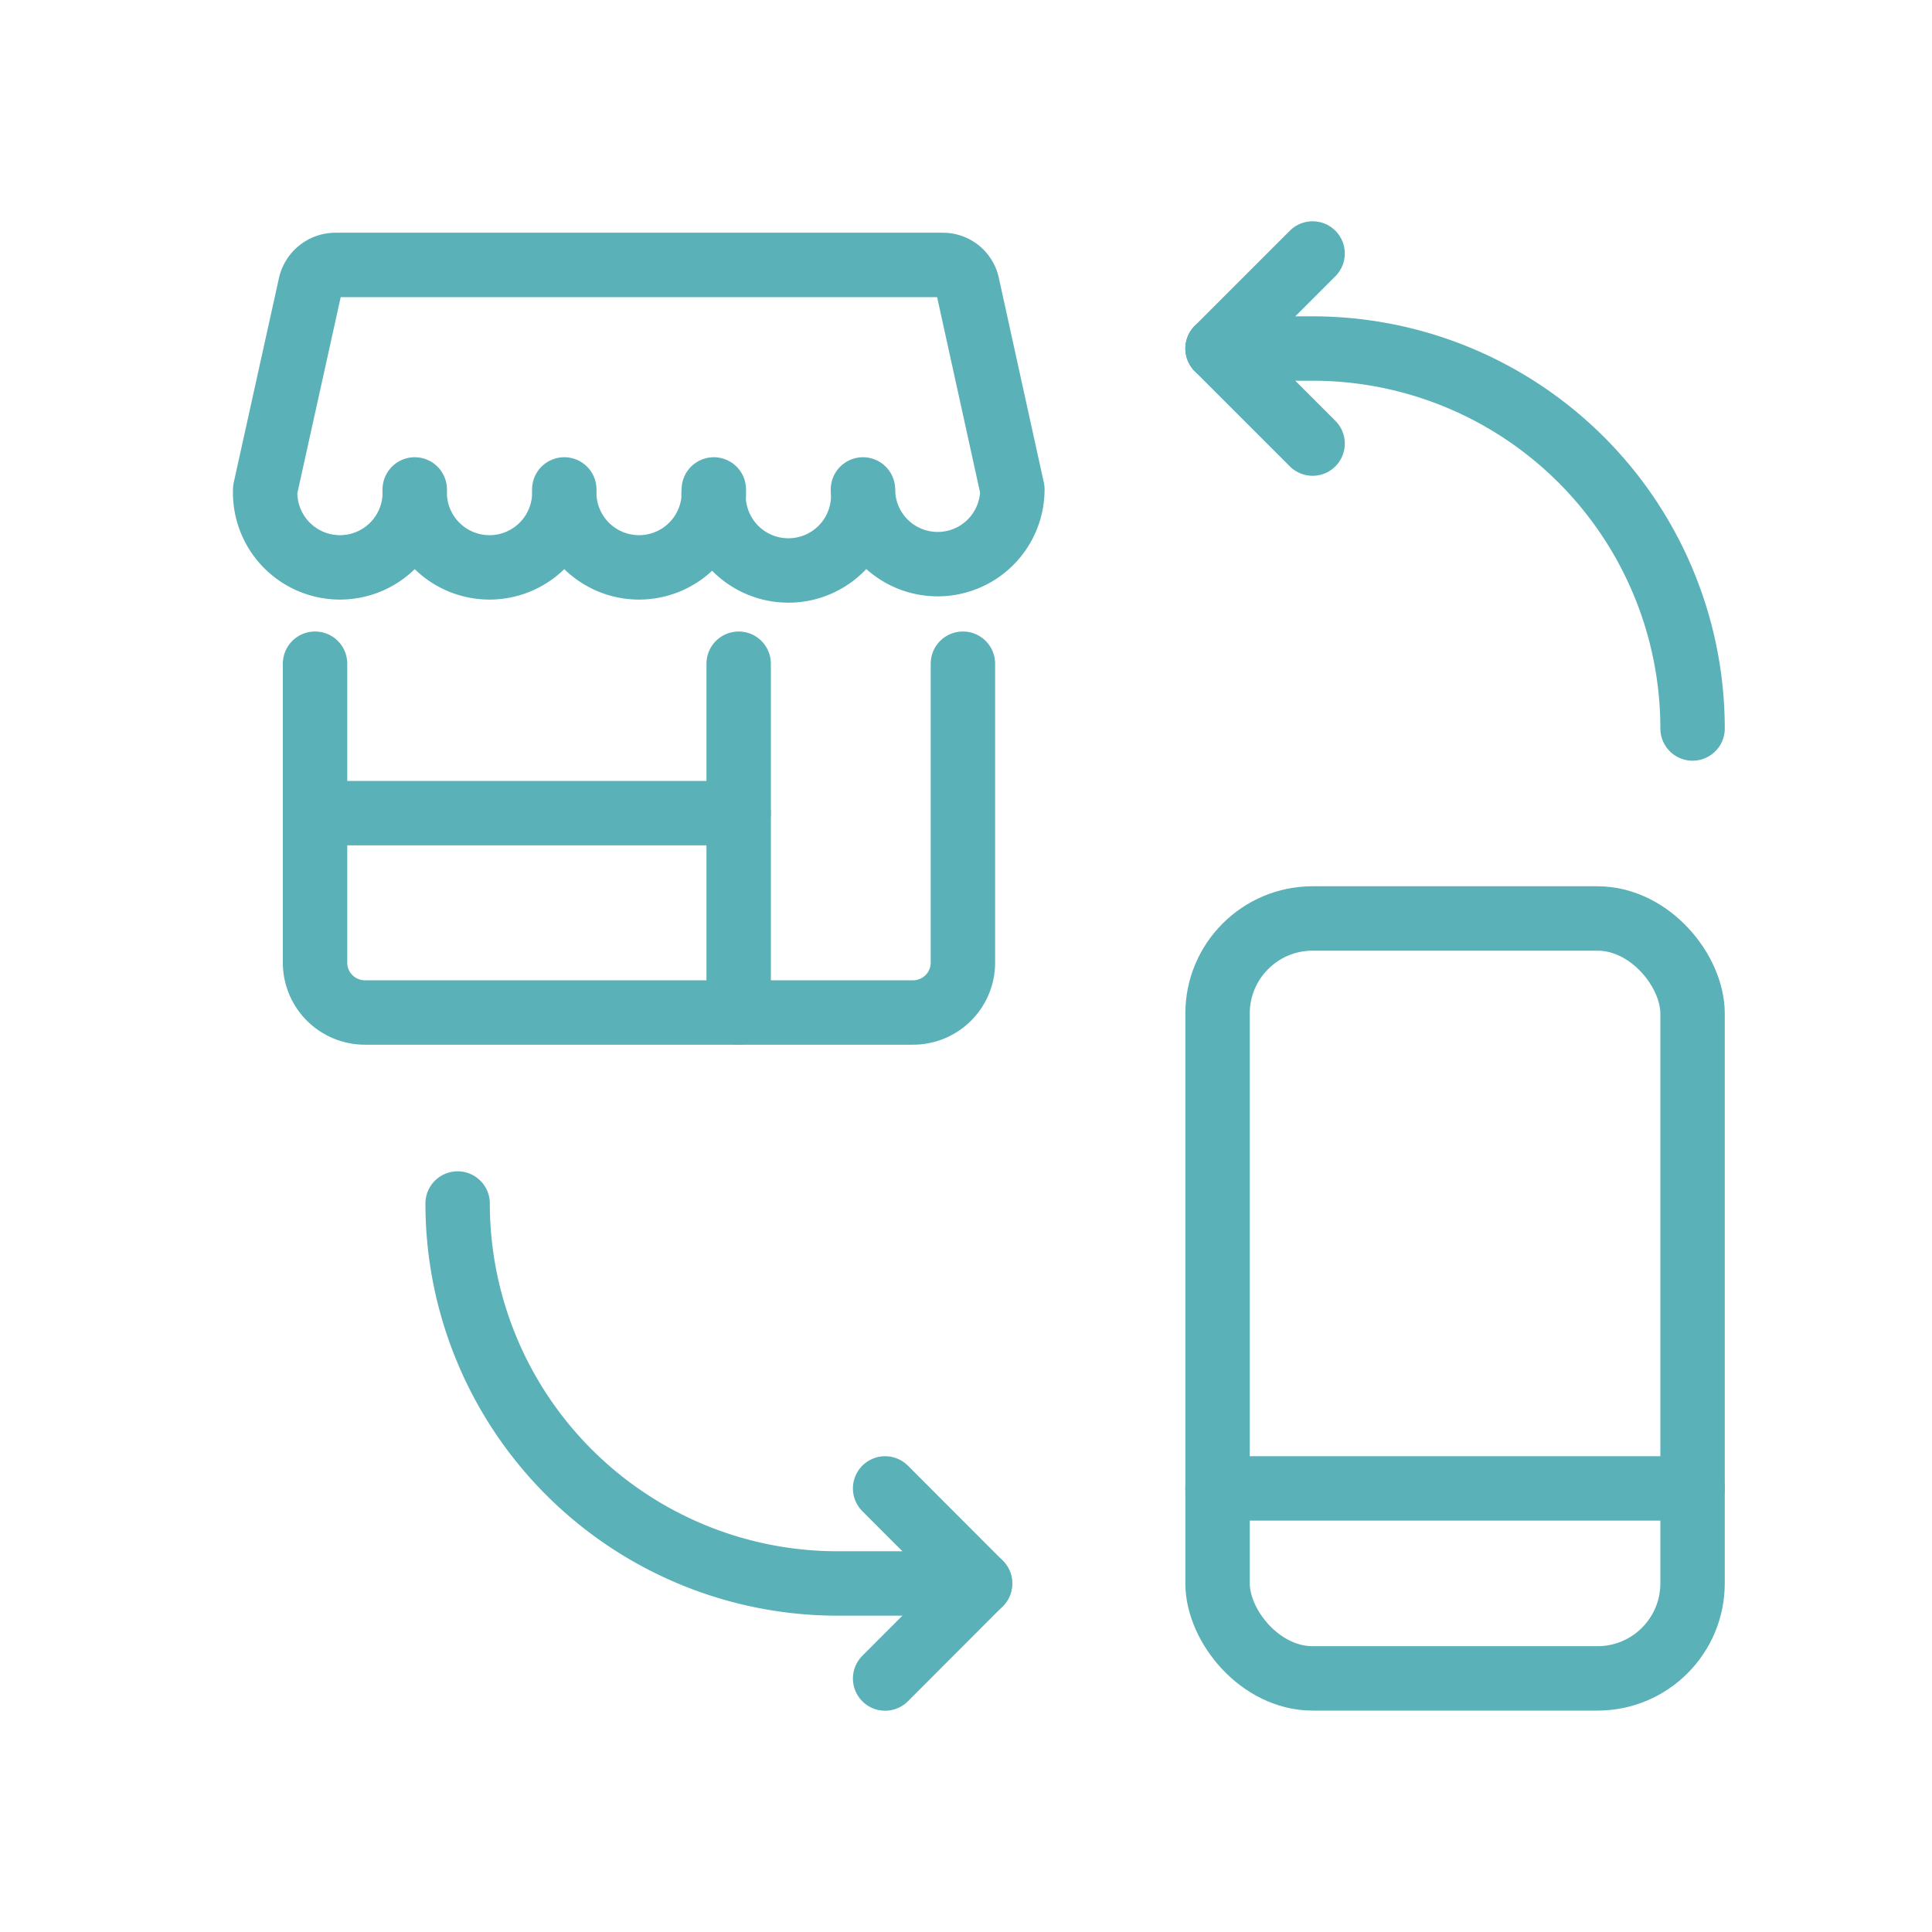 <svg id="Layer_1" data-name="Layer 1" xmlns="http://www.w3.org/2000/svg" viewBox="0 0 150 150"><defs><style>.cls-1{fill:none;stroke:#5ab1b7;stroke-linecap:round;stroke-linejoin:round;stroke-width:5px;}</style></defs><rect class="cls-1" x="94.53" y="71.31" width="36.88" height="59" rx="7.38"/><line class="cls-1" x1="94.53" y1="115.56" x2="131.41" y2="115.56"/><path class="cls-1" d="M35.53,93.44A29.5,29.5,0,0,0,65,122.94H76.09"/><path class="cls-1" d="M131.41,56.56a29.5,29.5,0,0,0-29.5-29.5H94.53"/><polyline class="cls-1" points="101.91 19.68 94.53 27.06 101.91 34.44"/><polyline class="cls-1" points="68.72 130.32 76.09 122.94 68.72 115.56"/><path class="cls-1" d="M74.76,51.53V74.74a3.87,3.87,0,0,1-3.87,3.87H28.33a3.87,3.87,0,0,1-3.87-3.87V51.53"/><path class="cls-1" d="M73.21,20.57H26a2,2,0,0,0-1.89,1.51L20.59,38A5.81,5.81,0,1,0,32.2,38a5.81,5.81,0,1,0,11.61,0,5.81,5.81,0,1,0,11.61,0A5.81,5.81,0,1,0,67,38a5.8,5.8,0,1,0,11.6,0L75.1,22.08A1.94,1.94,0,0,0,73.21,20.57Z"/><line class="cls-1" x1="24.46" y1="63.13" x2="57.35" y2="63.13"/><line class="cls-1" x1="57.35" y1="78.61" x2="57.35" y2="51.53"/></svg>